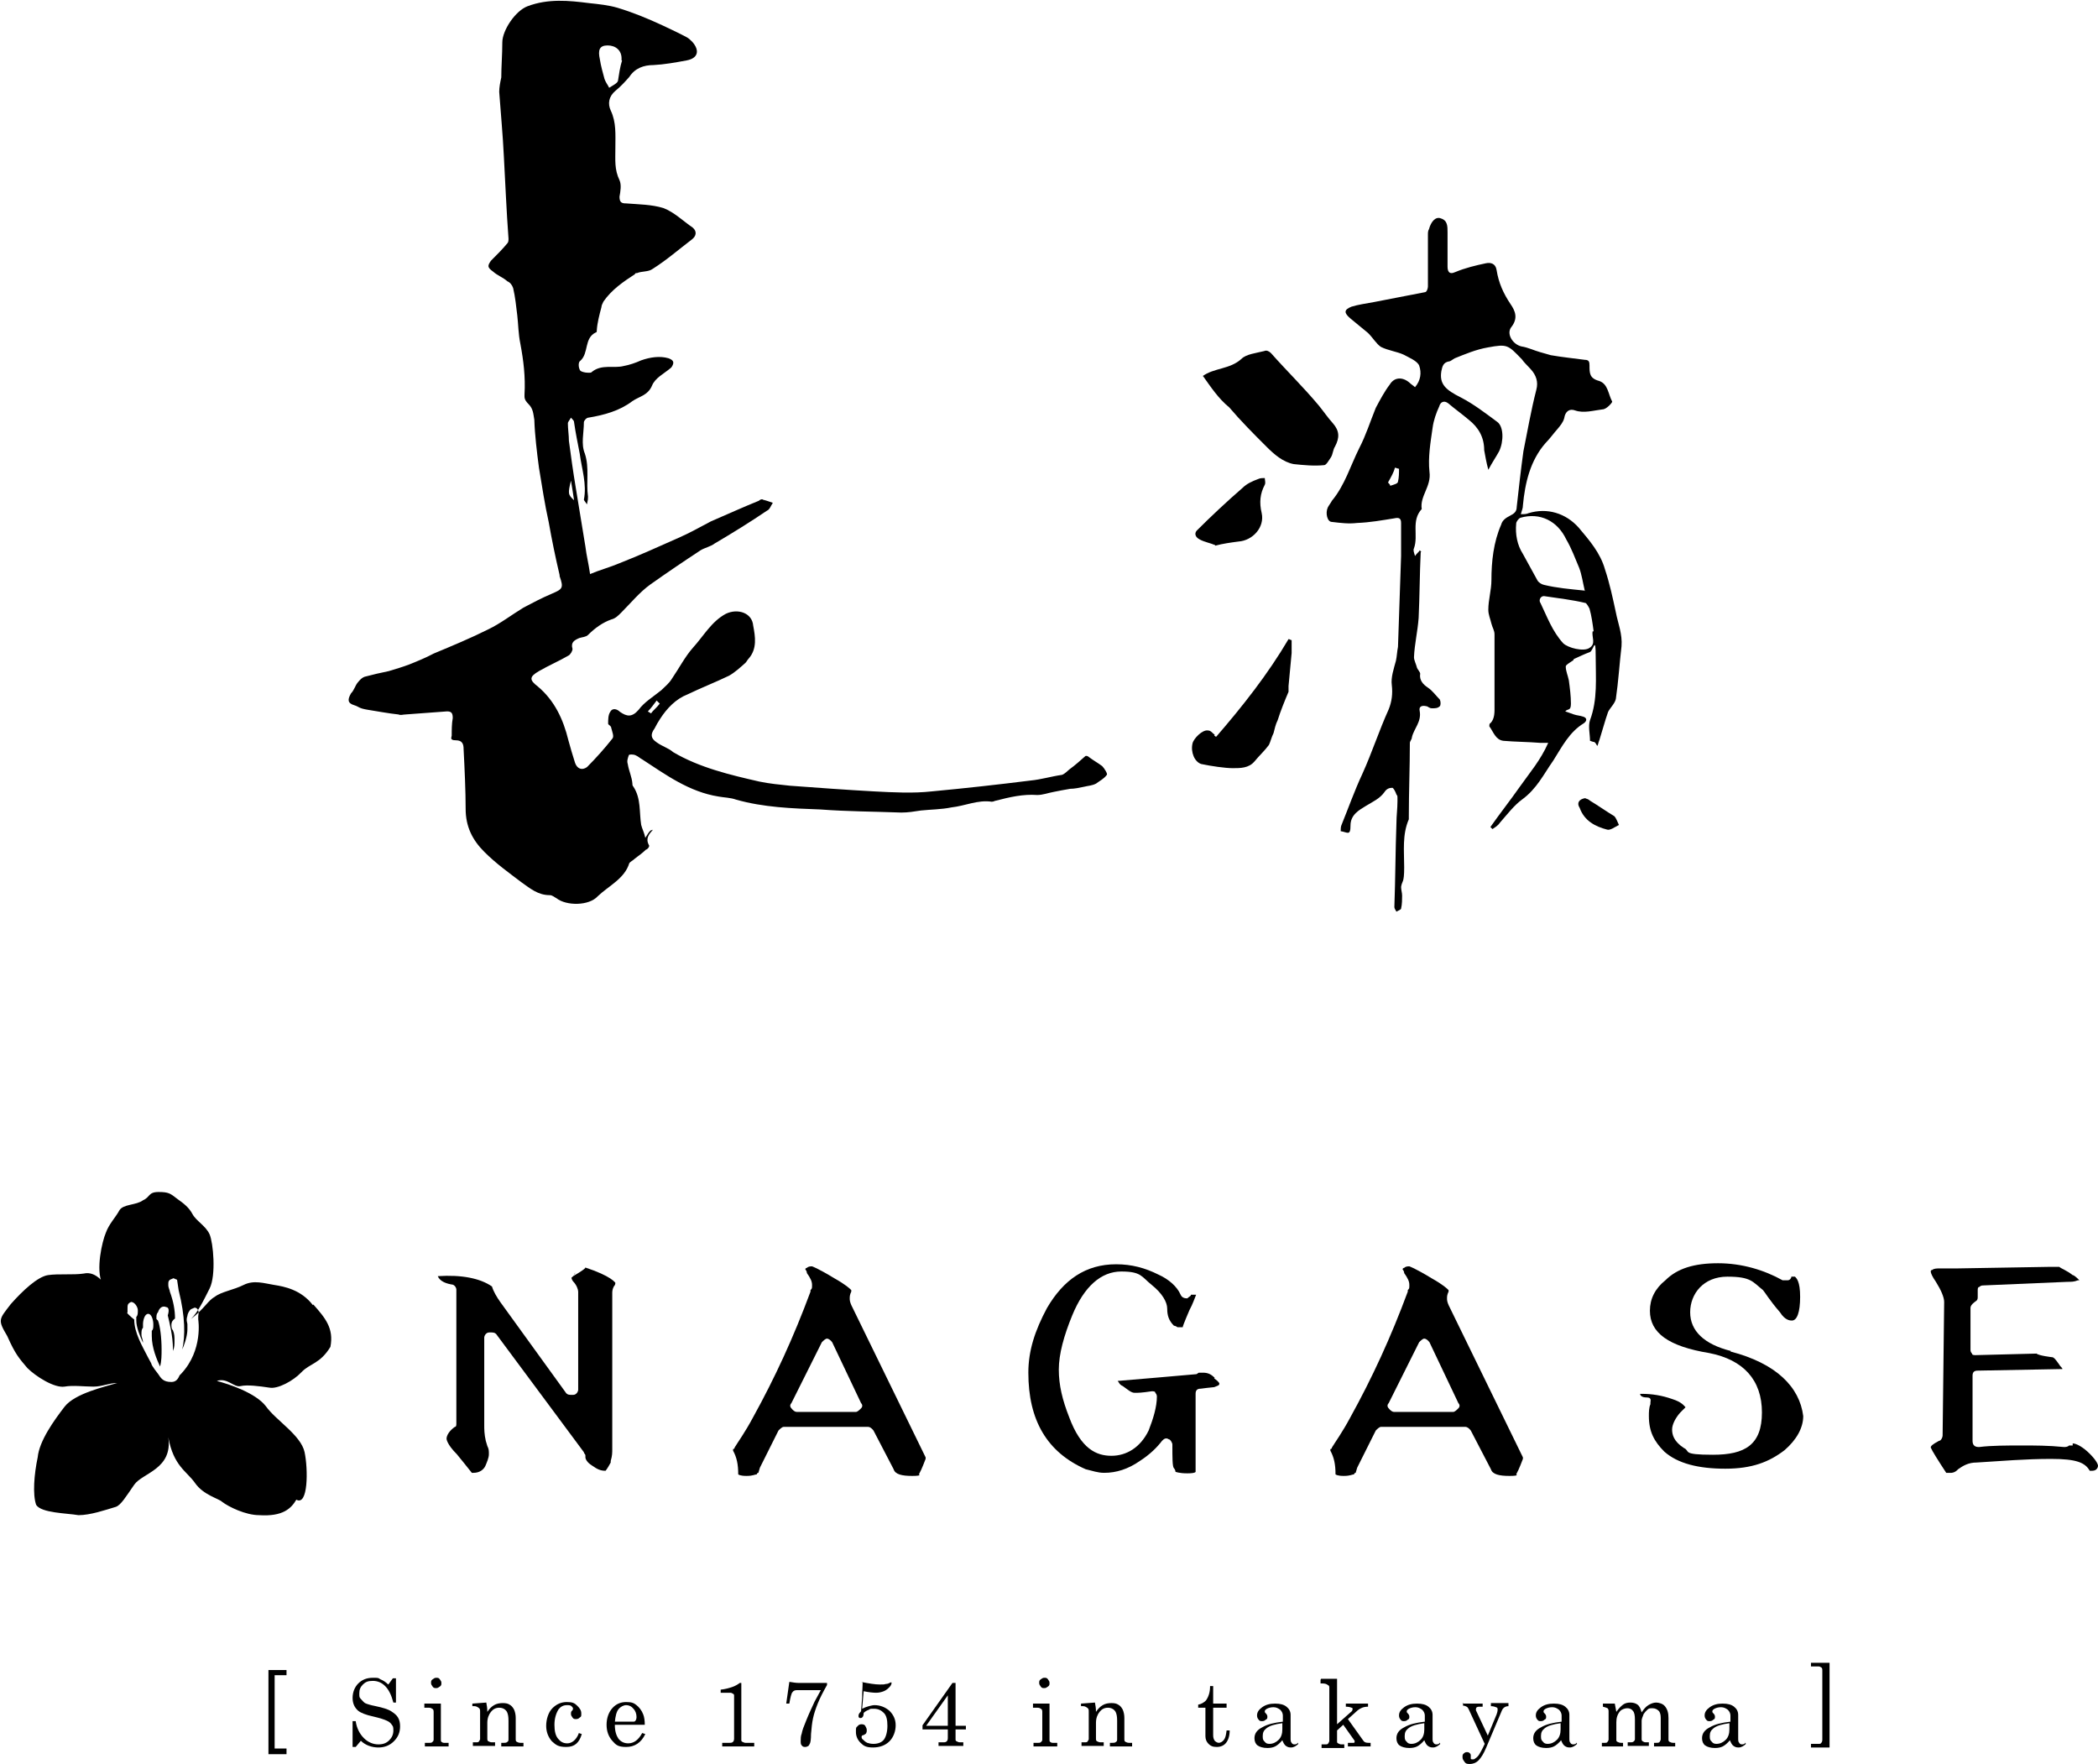 <?xml version="1.0" encoding="UTF-8"?>
<svg id="_レイヤー_1" data-name="レイヤー_1" xmlns="http://www.w3.org/2000/svg" version="1.1" viewBox="0 0 406.4 341.7">
  <!-- Generator: Adobe Illustrator 29.0.1, SVG Export Plug-In . SVG Version: 2.1.0 Build 192)  -->
  <g>
    <g>
      <path d="M126.5,160.7c-.8.9-1.5,1.7-.8,3,.2.2-.2.8-.6.9-.6.6-1.3,1.1-2.1,1.7-.4.4-.9.6-1.1.9-.9,3-4,4.4-6.1,6.4-1.7,1.9-6.1,1.9-8,.4-.4-.2-.8-.6-1.3-.6-2.3,0-3.8-1.3-5.5-2.5-2.5-1.9-4.9-3.6-7.2-5.9-2.3-2.3-3.6-4.9-3.6-8.3s-.2-7.8-.4-11.6c0-.9-.2-1.7-1.5-1.7s-.8-.6-.8-.9c0-1.1,0-2.3.2-3.4,0-.9-.2-1.3-1.1-1.3-2.7.2-5.5.4-8.1.6-.4,0-.9.2-1.3,0-1.9-.2-4-.6-5.9-.9s-1.7-.6-2.7-.9c-1.3-.4-1.3-1.1-.6-2.3.6-.6.8-1.5,1.3-2.1s.8-.9,1.3-1.1c1.5-.4,3.2-.8,4.7-1.1,1.3-.4,2.7-.8,4-1.3,1.5-.6,3.2-1.3,4.7-2.1,3.6-1.5,7.2-3,10.6-4.7,2.3-1.1,4.5-2.8,6.8-4.2,1.7-.9,3.6-1.9,5.5-2.7,2.1-.9,2.3-1.1,1.5-3.4v-.2c-.8-3.4-1.5-6.8-2.1-10.2-.8-3.6-1.3-7-1.9-10.6-.4-3-.8-6.3-.9-9.3-.2-1.1-.2-2.1-1.1-3s-.8-1.3-.8-1.9c.2-3.4-.2-6.6-.8-9.8-.4-1.9-.4-3.8-.6-5.5s-.4-3.6-.8-5.3c-.2-.6-.6-1.1-1.1-1.3-.9-.8-1.9-1.1-2.8-1.9-1.1-.8-1.1-1.1-.4-2.1,1.1-1.1,2.3-2.3,3.2-3.4.2-.2.2-.6.2-.9-.4-5.3-.6-10.6-.9-15.9-.2-4.2-.6-8.3-.9-12.5,0-.9.2-1.9.4-2.8,0-2.1.2-4.5.2-6.8s2.5-6.1,4.9-7c4-1.5,8-1.1,11.9-.6,1.9.2,3.8.4,5.5.9,3,.9,5.9,2.1,8.7,3.4,1.7.8,3.2,1.5,4.7,2.3.4.2.8.6,1.1.9,1.5,1.7,1.1,3.2-1.1,3.6-2.1.4-4.4.8-6.4.9-1.9,0-3.6.6-4.7,2.3-.8.9-1.7,1.9-2.7,2.7-1.3,1.1-1.5,2.5-.9,3.8,1.1,2.3.9,4.7.9,7.2s-.2,4.2.8,6.3c.4.9.2,2.1,0,3.2,0,1.1.4,1.3,1.3,1.3,2.5.2,4.9.2,7.2.9,2.1.8,3.8,2.5,5.7,3.8.9.8.6,1.7-.2,2.3-2.5,1.9-4.9,4-7.6,5.7-.8.6-2.1.4-3,.8-.2,0-.4,0-.4.2-2.3,1.5-4.5,3-6.1,5.3-.2.4-.4.8-.4,1.1-.4,1.5-.8,3-.9,4.5,0,.2,0,.4-.2.4-2.3,1.1-1.3,4-3,5.5-.4.2-.4,1.3,0,1.9.2.2.9.4,1.5.4s.6,0,.8-.2c1.9-1.5,4.2-.6,6.1-1.1,1.1-.2,2.3-.6,3.4-1.1,1.7-.6,3.6-.9,5.3-.4,1.1.4,1.1.9.6,1.7l-.2.2c-1.3,1.1-3,1.9-3.6,3.4-.8,1.9-2.5,2.1-3.8,3-2.5,1.9-5.5,2.7-8.5,3.2-.4,0-.9.6-.9.9,0,2.1-.6,4.2.2,6.1.9,2.8.2,5.5.6,8.3,0,.4,0,.6-.2,1.5-.4-.6-.6-.8-.6-.9.6-3-.4-5.9-.8-8.9-.4-2.1-.8-4-1.1-6.1,0-.4-.4-.6-.6-.9-.2.4-.6.8-.6,1.1,0,1.1.2,2.3.2,3.4.4,3,.8,5.9,1.3,8.9.6,3.8,1.3,7.8,1.9,11.6.2,1.7.6,3.2.9,5.3,1.9-.8,3.8-1.3,5.7-2.1,3.8-1.5,7.6-3.2,11.4-4.9,2.1-.9,4.2-2.1,6.3-3.2,3-1.3,6.1-2.7,9.3-4,.2-.2.6-.4.8-.2.8.2,1.3.4,1.9.6-.4.6-.6,1.3-1.1,1.5-3.4,2.3-6.8,4.4-10.2,6.4-.8.6-1.9.8-2.7,1.3-3.2,2.1-6.6,4.4-9.7,6.6-2.1,1.5-3.8,3.6-5.7,5.5-.6.6-1.1,1.1-1.9,1.3-1.7.6-3.2,1.7-4.5,3-.4.4-1.1.4-1.7.6-.9.4-1.7.8-1.3,2.1,0,.4-.4,1.1-.8,1.3-1.9,1.1-3.8,1.9-5.7,3s-1.9,1.7-.2,3c3.2,2.7,4.9,6.3,5.9,10.4.4,1.5.8,2.8,1.3,4.4.4,1.1,1.3,1.5,2.3.8,1.7-1.7,3.4-3.6,4.9-5.5.4-.4,0-1.3-.2-2.1,0-.4-.6-.6-.6-.8,0-.8,0-1.7.4-2.3.4-.8,1.3-.6,1.9,0,1.3.9,2.3,1.1,3.6-.4,1.1-1.5,2.8-2.5,4.4-3.8.8-.8,1.5-1.3,2.1-2.3,1.3-1.9,2.5-4.2,4-5.9,2.1-2.3,3.6-5.1,6.4-6.6,2.3-1.1,5.1-.2,5.3,2.3.4,2.1.8,4.5-.9,6.4-.2.2-.4.6-.6.8-.9.8-2.1,1.9-3.2,2.5-2.7,1.3-5.3,2.3-8,3.6-2.3.9-4,2.7-5.3,4.7-.4.6-.8,1.3-1.1,1.9-.8,1.1-.8,1.9.4,2.7,1.1.8,2.3,1.1,3.2,1.9,5.1,3,11,4.4,16.7,5.7,1.9.4,4,.6,5.9.8,5.5.4,10.8.8,16.3,1.1,3.8.2,7.6.4,11.2,0,6.4-.6,12.7-1.3,19.1-2.1,2.1-.2,4-.8,6.1-1.1.6-.2,1.1-.8,1.5-1.1,1.1-.8,2.1-1.7,3-2.5.2-.2.6,0,.8.2.8.6,1.7,1.1,2.5,1.7.4.4,1.1,1.5.9,1.7-.6.8-1.3,1.1-2.1,1.7-.8.4-1.5.4-2.3.6-.9.2-1.9.4-2.7.4-1.1.2-2.3.4-3.2.6-1.1.2-2.1.6-3.2.6-2.7-.2-5.3.4-8,1.1-.2,0-.4.2-.8.2-2.7-.4-5.1.8-7.8,1.1-1.9.4-4,.4-5.9.6-1.3.2-2.5.4-3.8.4-5.3-.2-10.4-.2-15.7-.6-5.5-.2-11-.4-16.3-1.9-1.1-.4-2.3-.4-3.4-.6-5.7-.9-10.2-4.2-14.8-7.2-.4-.2-.8-.6-1.3-.8-.4-.2-1.3-.2-1.3,0-.2.6-.4,1.1-.2,1.7.2,1.3.8,2.5.9,3.8,0,.2,0,.4.2.6,1.5,2.3,1.1,4.9,1.5,7.4.2.8.6,1.5.8,2.5.9-1.5,1.1-1.5,1.3-1.5ZM120.6,11.7h-.2v-.4c0-1.5-1.1-2.5-2.7-2.5s-1.9.9-1.5,2.7c.2,1.3.6,2.7.9,3.8.2.6.6,1.1.9,1.7.6-.4,1.5-.8,1.7-1.3.2-1.3.4-2.7.8-4ZM110.6,93.1c-.6,2.5-.6,2.7.6,3.8-.2-1.3-.4-2.7-.6-3.8ZM127.8,136.3c-.2-.2-.4-.4-.6-.6-.6.8-1.1,1.5-1.7,2.1.2.2.4.2.6.4.4-.6,1.1-1.1,1.7-1.9Z"/>
      <path d="M308,143.5c0-1.3-.4-2.8,0-4,1.5-4,1.1-8.1,1.1-12.3s-.4-1.3-1.1-.9c-1.1.4-2.1.9-3,1.3-.2,0-.2.4-.4.4-.6.4-1.3.8-1.3,1.1,0,.9.4,1.7.6,2.7.2,1.5.4,3,.4,4.5s-.6.9-1.1,1.5c.6.2,1.1.4,1.7.6.6.2,1.1.2,1.7.4.8.2.9.8.2,1.3-2.8,1.7-4.2,4.5-5.9,7.2-1.9,2.7-3.2,5.5-6.1,7.6-1.5,1.1-2.8,2.8-4.2,4.4-.4.6-.9.9-1.5,1.3q-.2-.2-.4-.4c1.9-2.7,3.8-5.1,5.7-7.8s4-5.1,5.5-8.5h-1.5c-2.5-.2-4.9-.2-7.2-.4-1.5-.2-1.9-1.7-2.7-2.8,0-.2,0-.6.2-.6.9-.9.8-2.3.8-3.4v-13.8c0-.8-.4-1.3-.6-2.1-.2-.9-.6-1.7-.6-2.7,0-1.9.6-3.8.6-5.7,0-3.6.4-7.4,1.9-10.8.2-.8.9-1.3,1.7-1.7s1.3-.8,1.3-1.7c.4-3.6.8-7.2,1.3-10.8.8-4,1.5-8,2.5-11.9.4-1.5,0-2.8-1.1-4s-1.1-1.1-1.7-1.9c-2.7-2.8-2.8-3-6.6-2.3-2.3.4-4.4,1.3-6.4,2.1-.4.2-.8.6-1.1.6-1.1.2-1.3.9-1.5,1.9-.4,2.5.8,3.6,3.8,5.1,2.5,1.3,4.7,3,7,4.7,1.3.9,1.3,3.8.4,5.7-.6,1.1-1.3,2.1-2.1,3.6-.4-1.5-.6-2.7-.8-3.8,0-2.5-1.1-4.4-3-5.9-1.3-1.1-2.7-2.1-4-3.2-.8-.6-1.5-.2-1.7.6-.6,1.3-1.1,2.7-1.3,4.2-.4,2.8-.9,5.7-.6,8.5.4,2.8-1.9,4.7-1.5,7.2-2.1,2.3-.6,5.1-1.5,7.6-.2.4,0,.8.2,1.5.4-.6.8-.8.9-1.1.2.2.4.2.2.4-.2,4.2-.2,8.5-.4,12.7-.2,2.7-.8,5.1-.9,7.6,0,.6.4,1.3.6,2.1.2.4.6.8.6,1.1-.2,1.3.6,2.1,1.5,2.7s1.5,1.5,2.3,2.3c.2.4.2,1.1,0,1.3-.4.4-.9.4-1.5.4s-.8-.4-1.1-.4c-.8-.2-1.5,0-1.3.9.4,2.1-1.1,3.4-1.5,5.1,0,.4-.4.8-.4,1.1,0,4.7-.2,9.5-.2,14.2v.6c-1.3,3-.9,6.1-.9,9.3s-.4,2.5-.6,3.8c0,.6.2,1.1.2,1.7s0,1.7-.2,2.5c0,.2-.6.4-.9.6-.2-.4-.4-.6-.4-.9.2-5.5.2-10.8.4-16.3,0-1.3.2-2.8.2-4.2s0-.9-.2-1.3c-.2-.6-.6-1.3-.8-1.3-.6,0-1.1.2-1.5.8-.9,1.3-2.3,1.9-3.6,2.7-1.3.8-3,1.7-3,3.8s-.6,1.3-1.9,1.1c0-.4,0-.9.2-1.3,1.3-3.2,2.5-6.6,4-9.8,1.9-4.2,3.2-8.3,5.1-12.5.6-1.5.8-3,.6-4.7-.2-1.5.4-3.2.8-4.7.2-.9.2-1.7.4-2.7.2-5.9.4-11.7.6-17.6v-6.4c0-.9-.4-1.1-1.3-.9-2.5.4-4.7.8-7.2.9-1.7.2-3.2,0-4.9-.2-.9,0-1.3-1.7-.8-2.8.2-.4.6-.9.8-1.3,2.5-3,3.6-6.8,5.3-10.2,1.3-2.5,2.1-5.1,3.2-7.8.8-1.5,1.7-3.2,2.7-4.5.9-1.5,2.5-1.5,3.8-.4.4.4.8.6,1.1.9,1.1-1.3,1.3-2.8.8-4.2-.4-.9-1.9-1.5-3-2.1-1.3-.6-3-.8-4.4-1.5-.9-.6-1.5-1.7-2.5-2.7-1.1-.9-2.3-1.9-3.4-2.8-1.3-1.1-1.3-1.7.2-2.3,1.3-.4,2.8-.6,4.4-.9,3.2-.6,6.6-1.3,9.8-1.9.4,0,.6-.8.6-1.1v-10c0-.4,0-.8.2-1.1.4-1.5,1.3-2.5,2.3-2.1,1.3.4,1.3,1.5,1.3,2.7v6.6c0,.8.2,1.7,1.5,1.1,1.9-.8,4-1.3,5.9-1.7.9-.2,1.9,0,2.1,1.3.4,2.5,1.3,4.5,2.7,6.6.9,1.3,1.5,2.7.2,4.4-1.1,1.3.2,3.4,1.9,3.8,1.3.2,2.5.8,3.6,1.1.8.2,1.3.4,2.1.6,2.3.4,4.4.6,6.6.9.8,0,.9.4.9,1.1,0,1.5,0,2.5,1.9,3,1.7.6,1.7,2.5,2.5,4,0,.2-1.1,1.5-1.9,1.5-1.7.2-3.6.8-5.3.2-1.1-.4-1.9.2-2.1,1.5-.2.8-.8,1.5-1.3,2.1-.8.9-1.5,1.9-2.3,2.7-3,3.4-4,7.8-4.4,12.1,0,.6-.2.9-.4,1.7.6,0,1.1,0,1.5-.2,3.6-1.1,7.2,0,9.7,2.8,2.1,2.5,4.2,4.9,5.1,8.1.9,2.7,1.5,5.5,2.1,8.3.4,2.1,1.3,4.2,1.1,6.6-.4,3.4-.6,6.8-1.1,10.2-.2.9-1.1,1.7-1.5,2.5-.6,1.7-1.1,3.6-1.7,5.5-.2.4-.2.8-.4,1.1-.4-.8-.6-.8-.8-.8ZM307,114.5c-.4-1.7-.6-3.2-1.1-4.5-.8-1.9-1.5-3.8-2.5-5.5-1.7-3.6-5.1-5.3-8.9-4.2-.4.2-.8.8-.8,1.1-.2,2.1.2,4.2,1.3,5.9.9,1.7,1.9,3.4,2.8,5.1.2.4.8.8,1.3.9,2.5.6,4.9.8,7.8,1.1ZM308.5,122.3h.2c-.2-1.5-.4-3-.8-4.4-.2-.4-.6-1.1-.8-1.1-2.5-.6-5.1-.9-7.8-1.3-.9-.2-1.3.8-.9,1.3,1.3,2.7,2.3,5.5,4.4,7.8.9.9,4,1.7,5.1.9,1.3-.8.4-2.1.6-3.2h0ZM268.9,93.5c.2.2.4.4.4.6.6-.2,1.5-.4,1.5-.8.2-.8.2-1.7.2-2.5-.2,0-.6-.2-.8-.2-.2.9-.8,1.9-1.3,2.8Z"/>
      <path d="M232.9,72.9c2.3-1.7,5.3-1.3,7.6-3.4.9-.9,2.8-1.1,4.4-1.5.4-.2.9,0,1.3.4,3,3.4,6.3,6.6,9.3,10.2.9,1.1,1.7,2.3,2.7,3.4,1.3,1.5,1.3,2.8.4,4.5-.4.6-.4,1.5-.8,2.1-.4.6-.9,1.5-1.3,1.5-1.9.2-4,0-5.9-.2-2.1-.4-3.8-1.9-5.3-3.4-2.5-2.5-4.9-4.9-7.2-7.6-2.1-1.7-3.6-4-5.1-6.1Z"/>
      <path d="M235.6,142.7c5.1-5.9,10-12.1,14-18.9.2,0,.4.2.6.2v2.5c-.2,2.1-.4,4.2-.6,6.4v1.1c-.8,1.9-1.5,3.6-2.1,5.5-.4.8-.6,1.7-.8,2.5-.4.8-.6,1.7-.9,2.3-.8,1.1-1.9,2.1-2.8,3.2-1.1,1.3-2.7,1.3-4.2,1.3s-4.2-.4-6.1-.8c-1.3-.4-2.1-2.3-1.7-4,.2-.9,1.9-2.7,3-2.5.6,0,.9.6,1.3.8-.2.2,0,.2.2.4Z"/>
      <path d="M235.4,105.6c-.9-.4-2.1-.6-3-1.1-.8-.4-1.1-1.1-.6-1.7,2.8-2.8,5.9-5.7,8.9-8.3.8-.8,1.9-1.3,3-1.7.4-.2.9-.2,1.3-.2,0,.4.2.9,0,1.3-.9,1.7-1.1,3.4-.6,5.5.6,2.7-1.7,5.3-4.5,5.5-1.5.2-3,.4-4.5.8Z"/>
      <path d="M307.2,154.7c.2,0,.6.2.8.4,1.5.9,3.2,2.1,4.7,3,.4.4.6,1.1.9,1.7-.8.4-1.7,1.1-2.3.9-2.3-.6-4.4-1.7-5.3-4.2-.6-.9-.2-1.7,1.1-1.9Z"/>
    </g>
    <g>
      <g>
        <path d="M113.4,245.6c-.7.7-2,1.3-2.3,1.6l.3-.7c0,.3-.3.7-.7,1,0,0,0,.3.3.7.7.7,1,1.6,1,2v19c0,.3-.3,1-1,1s-1,0-1.3-.3l-12.8-17.7c-.7-1-1.3-2-1.6-3-2.3-1.6-5.9-2.3-10.5-2,.3.7,1,1.3,2.6,1.6.7,0,1,.7,1,1v25.9c0,.3,0,.7-.3.7-1,.7-1.6,1.6-1.6,2.3,0,0,0,1,2,3l1.3,1.6,1.6,2h.3c1.3,0,2-.7,2.3-1.3.3-.7.7-1.6.7-2.3s0-1-.3-1.6l-.3-1c-.3-1.3-.3-2.3-.3-3v-17c0-.3.3-1,1-1s1,0,1.3.3l17,22.9c0,.3.3.3.3.7v.3h0c0,.3.3,1,1.3,1.6,1,.7,1.6,1,2.6,1,0,0,.3-.3,1-1.6v-.3c.3-1,.3-1.6.3-2.3v-30.2c0-.3,0-.7.3-1.3h0q.3-.3.3-.7s-.7-1.3-5.9-3Z"/>
        <path d="M111.8,282.6s0,.3,0,0c0,.3,0,0,0,0Z"/>
        <path d="M93.4,285.9s0-.3,0,0c0-.3,0,0,0,0Z"/>
        <path d="M178.3,282.6s0-.3,0,0c0-.3,0,0,0,0Z"/>
        <path d="M164.9,252.8h0c-.3-.7-.3-1-.3-1.3s0-.7.3-1.3v-.3c-.3-.3-1-1-3.3-2.3-3.3-2-4.3-2.3-4.3-2.3-.3,0-.7,0-1,.3h0s-.3,0-.3.3c0,0,.3.3.3.7.7,1,1,1.6,1,2.3s0,.7-.3,1v.3h0c-3.3,8.9-6.9,16.7-11.1,24.3-1.6,3-3,4.9-3.6,5.9,0,.3-.3.3-.3.3v.3c.7,1.3,1,2.6,1,4.6,0,0,.3.3,1.6.3s1.6-.3,2-.3c0-.3.3-.3.3-.3l.3-1h0l3.6-7.2c.3-.3.7-.7,1-.7h16.4c.3,0,.7.3,1,.7l3.9,7.5h0c.3,1,1.6,1.3,3.6,1.3s1.3-.3,1.3-.3c.7-1.3,1-2.3,1.3-3v-.3l-14.4-29.5ZM166.8,272.8c-.3.3-.7.7-1,.7h-11.5c-.3,0-.7-.3-1-.7-.3-.3-.3-.7,0-1l5.9-11.8c.3-.3.7-.7,1-.7s.7.3,1,.7l5.6,11.8c.3.3.3.7,0,1Z"/>
        <path d="M140.9,280.4h0Z"/>
        <path d="M235.3,266.9c-.7-.7-1.3-1-2.3-1h-.7c-.3,0-.3.3-.7.3,0,0-14.8,1.3-15.1,1.3.3.3.3.7,1,1h0c1,.7,1.6,1.3,2.3,1.3s1.3,0,3.3-.3h0c.3,0,.7,0,.7.3.3.3.3.7.3.7,0,2-.7,4.3-1.6,6.6-1.6,3.3-4.3,4.9-7.2,4.9s-5.9-1.3-8.2-7.5c-1.3-3.3-2-6.2-2-9.2s1-6.6,2.6-10.5c2.3-5.6,5.6-8.5,9.5-8.5s3.9,1,5.9,2.6c2,1.6,3,3.3,3,4.6s.3,2.3,1.3,3.3h0s.3,0,.7.3h1c0-.3,1.3-3.3,1.3-3.3.7-1.3,1-2.3,1.3-3h-1c0,.3-.3.3-.7.7-.3,0-1,0-1.3-.7-.7-1.6-2.3-3-4.3-3.9-2.6-1.3-5.2-2-8.2-2-5.9,0-10.2,3-13.4,8.5-2.3,4.3-3.6,8.2-3.6,12.5,0,9.2,3.6,15.4,11.1,18.7,1.3.3,2.3.7,3.6.7,2.3,0,4.6-.7,6.9-2.3,2-1.3,3.3-2.6,4.3-3.9.3-.3.7-.7,1.3-.3.3,0,.7.7.7,1,0,2.6,0,4.3.3,4.6h0s.3.3.3.7c0,0,.7.3,2.3.3s1.6-.3,1.6-.3v-15.1c0-.7.3-1,1-1,0,0,2.3-.3,2.6-.3.7-.3,1-.3,1-.7,0,0,0-.3-1-1Z"/>
        <path d="M295.3,282.6s0-.3,0,0c0-.3,0,0,0,0Z"/>
        <path d="M280.6,252.8h0c-.3-.7-.3-1-.3-1.3s0-.7.3-1.3v-.3c-.3-.3-1-1-3.3-2.3-3.3-2-4.3-2.3-4.3-2.3-.3,0-.7,0-1,.3h0s-.3,0-.3.3c0,0,.3.3.3.7.7,1,1,1.6,1,2.3s0,.7-.3,1v.3h0c-3.3,8.9-6.9,16.7-11.1,24.3-1.6,3-3,4.9-3.6,5.9,0,.3-.3.3-.3.3v.3c.7,1.3,1,2.6,1,4.6,0,0,.3.3,1.6.3s1.6-.3,2-.3c0-.3.3-.3.3-.3l.3-1h0l3.6-7.2c.3-.3.7-.7,1-.7h16.4c.3,0,.7.3,1,.7l3.9,7.5h0c.3,1,1.6,1.3,3.6,1.3s1.3-.3,1.3-.3c.7-1.3,1-2.3,1.3-3v-.3l-14.4-29.5ZM282.5,272.8c-.3.3-.7.7-1,.7h-11.5c-.3,0-.7-.3-1-.7-.3-.3-.3-.7,0-1l5.9-11.8c.3-.3.7-.7,1-.7s.7.3,1,.7l5.6,11.8c.3.3.3.7,0,1Z"/>
        <path d="M265.5,280.4h0Z"/>
        <path d="M335.3,261.7c-5.2-1.3-7.9-3.9-7.9-7.5s2.6-6.9,7.2-6.9,4.9,1,6.9,2.6h0c.3.3,1.3,2,3.3,4.3h0c1,1.6,2,1.6,2.3,1.6,1,0,1.6-1.6,1.6-4.6s-.7-3.6-1-3.9h-.7c0,.3-.3.7-.7.7h-1c-3.6-2-7.9-3.3-12.5-3.3s-7.9,1-10.2,3.3c-2,1.6-3,3.6-3,5.9,0,4.3,3.6,6.9,11.5,8.2,6.6,1.3,10.2,5.2,10.2,11.5s-3.3,8.2-9.5,8.2-4.3-.7-5.6-1.3h0c-2-1.3-2.3-2.6-2.3-3.6s.7-2.3,1.6-3.3h0l1-1c-.3-.3-.7-1-2.6-1.6-2-.7-3.9-1-5.9-1h-.3c0,.3.3.7,1.3.7s.7.7.7,1v.3c-.3.7-.3,1.6-.3,2.3,0,3,1,4.9,3,6.9,2.6,2.3,6.6,3.3,11.8,3.3s8.5-1.3,11.5-3.6h0c2.3-2,3.6-4.3,3.6-6.6-.7-5.6-5.2-10.2-14.1-12.5Z"/>
        <path d="M401.5,280h-.7c-.3.3-.7.3-1,.3-3-.3-5.6-.3-8.2-.3s-5.9,0-8.2.3c-.3,0-.7,0-1-.3s-.3-.7-.3-1v-12.5c0-.7.3-1,1-1l16.1-.3h.3c0-.3-.3-.3-.7-1-.7-1-1-1.3-1.3-1.3,0,0-2.6-.3-3-.7-.3,0-11.8.3-11.8.3-.3,0-.7,0-.7-.3q-.3-.3-.3-.7v-8.2c0-.3.3-.7.7-1,.3-.3.7-.3.7-1v-1.3h0c0-.3,0-.7.3-.7q.3-.3.7-.3l16.4-.7c.7,0,1.3,0,2-.3h.3c-.3-.3-1-1-1.3-1-1.3-1-2.3-1.3-2.6-1.6h-2l-17.7.3h-3.3c-.7,0-1.3,0-1.6.3h0q-.3,0-.3.3c0,.3.3,1,1,2,1,1.6,1.6,3,1.6,3.9l-.3,25.9c0,.3-.3,1-.7,1-1.3.7-1.6,1-1.6,1.3.3.7,1.3,2.3,3,4.9h1s.7,0,1.3-.7h0c1-.7,2-1.3,3.6-1.3,4.9-.3,9.5-.7,14.4-.7s6.6.7,7.5,2.3h.3c.3,0,.7,0,1-.3h0q.3-.3.3-.7s0-.7-1.6-2.3c-1.3-1.3-2.6-2-3.3-2Z"/>
      </g>
      <path d="M60.6,252.8c-2.3-3-5.6-3.6-7.5-3.9s-3.9-1-5.9,0-4.3,1.3-5.6,2.3c-1.3.7-2,2.3-4.6,4.3,1.3-1.3,2.3-3.3,3.6-5.9,1.3-2.6.7-8.9,0-10.5-.7-1.6-2.6-2.6-3.3-3.9-.7-1.3-1.6-2-3-3-1.3-1-1.6-1.3-3.6-1.3s-1.6,1-3,1.6c-1.3,1-3.9.7-4.6,2-.7,1.3-2,2.6-2.6,4.3-.7,1.6-2,7.2-.7,9.8,1,2.6,3.3,6.6,4.6,7.5v-.3c0-.7,0-1,.3-1.6h0v-.7c0-.7,0-1,.7-1.3.7,0,1.3,1,1.3,1.6s0,1-.3,1.3h0v.7c0,1.3.7,3,1.3,4.3,0-.7-.3-1-.3-1.6s0-1,.3-1.3v-.7h0c0-.7.3-2,1-2s1,1.3,1,2,0,1-.3,1.3v1c0,2.3,1,4.6,1.6,5.9.3-1,.3-2.3.3-3.3,0-2.3-.3-4.6-.7-5.6h0l-.3-.3v-.3c0-.3,0-.7.3-1,.3-1,1-1.3,1.6-1,.3,0,.7.3.3,1.6.3,1.3,1,3.9,1,6.6v.3c.3-.7.3-1.3.3-2s0-1.3-.3-2q-.3-.3-.3-1h0c0-.7.3-1,.7-1.3,0-1.6-.3-3.3-1-5.2,0-.3-.3-.7-.3-1.3s0-.7.3-1l.7-.3.7.3h0l.3,2c1.3,5.2,1.3,8.9.7,11.5.7-1.6,1-3,1-3.9v-1c0-.3-.3-.7,0-1.6,0-.3.3-1,.7-1.3l.7-.3c.3,0,1,.3.7,1.6v.7h0s1,5.9-3.3,10.5l-.3.3c-.3.7-.7,1.3-1.6,1.3-1.6,0-2-.7-2.6-1.6,0,0-1.3-1.6-1.3-2l-.7-1.3c-1-2-2.6-4.6-2.6-7.2-2.6-2-3.3-4.3-4.6-5.6-1-1-2.6-3.9-5.2-3.3-2,.3-4.9,0-6.9.3s-4.9,3-7.2,5.6c-2.3,3-2.6,3-.7,6.2,1.6,3.6,2.3,4.3,3.9,6.2,1.6,1.6,5.2,3.9,7.2,3.6,1.6-.3,3.9,0,5.6,0s3-.7,4.6-.7c-2.3.7-8.2,2-10.2,4.6-2,2.6-4.9,6.6-5.2,9.8-.7,3.3-1,7.2-.3,9.2,1,1.6,5.9,1.6,8.2,2,2.3,0,5.2-1,7.2-1.6,1-.3,2-2,3.6-4.3,1.6-2.3,7.5-3,6.6-9.2,1,5.6,3.6,6.6,5.2,8.9,1.6,2.3,4.6,3,5.2,3.6,1.3,1,4.6,2.6,7.2,2.6,4.6.3,6.2-1.3,7.2-3,2.3,1.3,2.3-5.9,1.6-9.2-.7-3.3-5.6-6.2-7.5-8.9-2-2.6-7.2-4.3-9.5-4.9,2-.7,3.3,1.3,4.6,1,1.3-.3,3.6,0,5.6.3,1.6.3,4.6-1.3,6.2-3s3.6-1.6,5.6-4.9c.7-3.6-1-5.6-3.3-8.2Z"/>
    </g>
  </g>
  <g>
    <path d="M55.5,339.8h-3.5v-16.3h3.5v1h-2.3v14.2h2.3v1Z"/>
    <path d="M75.3,326.2l.8-1.1h.6v4.7c0,0-.5,0-.5,0-.4-1.5-.9-2.5-1.6-3.2s-1.5-1-2.4-1-1.4.2-1.9.7c-.5.5-.7,1-.7,1.7s0,.8.3,1.1.5.6.8.8c.4.2,1.1.4,2.1.6,1.4.3,2.4.6,3,1s1,.7,1.3,1.2c.3.5.4,1.1.4,1.7,0,1.2-.4,2.1-1.2,2.9-.8.8-1.8,1.2-3,1.2s-2.5-.4-3.4-1.3l-1,1.2h-.6v-5h.6c.2,1.4.8,2.5,1.6,3.3.8.8,1.8,1.2,2.8,1.2s1.6-.3,2.1-.8c.5-.5.8-1.1.8-1.9s-.1-.8-.3-1.1-.5-.6-1-.8c-.4-.2-1.3-.5-2.6-.8-1.4-.3-2.4-.7-2.9-1.1-.7-.6-1.1-1.4-1.1-2.5s.4-2.1,1.1-2.8c.7-.7,1.6-1.1,2.8-1.1s1,0,1.5.3c.5.2,1,.5,1.5,1Z"/>
    <path d="M82.2,330h3.2c0,0,0,7,0,7,0,.2,0,.3.1.4.1.1.3.2.5.2h.9v.7h-4.6v-.7h.9c.3,0,.4,0,.6-.2s.2-.3.2-.5v-5.2c0-.3,0-.6-.3-.7-.2-.2-.5-.2-.8-.2h-.7v-.7ZM84.5,325c.3,0,.5,0,.7.3s.3.4.3.7,0,.5-.3.7-.4.3-.7.3-.5,0-.7-.3-.3-.4-.3-.7,0-.5.3-.7.4-.3.7-.3Z"/>
    <path d="M91.5,330l2.7-.2c.1.5.2,1.1.2,1.8.4-.6.8-1,1.3-1.3s1.1-.4,1.7-.4,1,.1,1.3.3c.4.2.7.6.9,1,.2.5.3,1,.3,1.6v4c0,.3,0,.5.2.6s.4.2.7.2h.6v.7h-4.3v-.7h.4c.4,0,.6,0,.8-.2.2-.1.2-.3.2-.6v-3.5c0-.8-.1-1.3-.3-1.7-.3-.5-.8-.8-1.5-.8s-1.2.3-1.6.8c-.4.5-.7,1.2-.7,2.1v3c0,.3,0,.5.2.6s.4.2.7.2h.6v.7h-4.3v-.7h.6c.3,0,.5,0,.6-.2s.2-.3.2-.4v-5.3c0-.4,0-.6-.3-.8s-.5-.3-.8-.3h-.4v-.6Z"/>
    <path d="M112.1,335.7l.6.2c-.5,1.7-1.4,2.5-3,2.5s-2-.4-2.8-1.1c-.7-.8-1.1-1.8-1.1-3s.4-2.6,1.2-3.4c.8-.8,1.7-1.2,2.8-1.2s1.5.2,2,.7.8.9.8,1.5,0,.6-.3.8c-.2.2-.4.3-.7.3s-.5,0-.7-.3-.3-.4-.3-.7,0-.5.3-.7c0-.1.1-.2.1-.3,0-.2-.1-.3-.3-.5-.2-.2-.5-.2-.9-.2-.7,0-1.2.3-1.6.8-.5.8-.8,1.8-.8,3s.2,2.1.7,2.7c.5.6,1,.9,1.8.9s1.7-.6,2.2-1.9Z"/>
    <path d="M124.9,334.1h-5.8c0,1.3.3,2.1.7,2.7.5.6,1.1.9,1.9.9,1.1,0,2-.7,2.7-2l.6.2c-.8,1.7-2.1,2.5-3.7,2.5s-2-.4-2.7-1.2-1.1-1.8-1.1-3.1.4-2.4,1.1-3.2c.7-.8,1.6-1.2,2.7-1.2s1.5.2,2,.6,1,1,1.3,1.8c.2.5.3,1.2.3,2ZM119.1,333.5h3.5c.2,0,.4,0,.5-.2.1-.1.2-.4.2-.7,0-.6-.2-1.2-.6-1.6-.4-.5-.9-.7-1.4-.7s-1.1.3-1.5.8c-.4.5-.6,1.4-.7,2.5Z"/>
    <path d="M143.6,326v11c0,.2,0,.3.2.4.2.1.4.2.6.2h1.7v.7h-6.2v-.7h1.4c.3,0,.5,0,.7-.2.1-.1.2-.3.2-.6v-8.3c0-.2,0-.3-.2-.4s-.3-.2-.5-.2h-1.9v-.6c.9-.1,1.6-.3,2.2-.5.6-.2,1.1-.5,1.5-.8h.4Z"/>
    <path d="M153,325.8c.6.1,1.2.2,1.8.2h5.4v.4c-.8,1.4-1.4,2.6-1.8,3.6-.4,1-.7,1.9-.9,2.8s-.3,1.9-.4,3.1c0,1-.1,1.6-.2,1.8s-.2.4-.3.5c-.2.1-.4.2-.6.2s-.5,0-.7-.3c-.2-.2-.2-.5-.2-.9s0-.9.2-1.4c.1-.6.4-1.4.9-2.6.6-1.5,1.2-2.7,1.6-3.6l1.2-2.2h-4.7c-.3,0-.6.1-.8.4-.2.2-.4,1-.6,2.2h-.6l.6-4.2Z"/>
    <path d="M166.8,325.8c1.5.3,2.7.5,3.6.5s.8,0,1.2-.1c.4,0,.7-.2.9-.3,0,0,.2,0,.2,0,0,0,0,0,0,.1,0,.2-.1.5-.4.8s-.6.6-1.1.8-1,.3-1.5.3-1.5-.1-2.4-.3l-.3,3.4c.4-.2.9-.4,1.3-.5.4-.1.8-.2,1.1-.2,1.1,0,2.1.4,2.9,1.1.8.8,1.2,1.7,1.2,2.8s-.4,2.3-1.2,3.1-1.9,1.2-3.2,1.2-1.8-.3-2.4-.9-.9-1.3-.9-2.1,0-.9.3-1.1c.2-.3.5-.4.8-.4s.6.1.7.3.3.5.3.8,0,.4-.1.6c0,.1-.3.3-.5.4-.3,0-.4.2-.4.3,0,.2,0,.4.3.6.2.2.4.4.8.6.3.1.7.2,1.2.2.9,0,1.6-.3,2-.8s.7-1.5.7-2.7-.2-2-.7-2.5-1.1-.8-1.9-.8-.7,0-1,.2c-.3.1-.7.3-1,.6,0,.4-.1.7-.2.8-.1.1-.2.2-.4.2s-.2,0-.3-.1-.1-.2-.1-.3c0-.3.1-.5.4-.8,0,0,.1-.1.1-.2l.2-2.6c0-1,.1-2,.1-3Z"/>
    <path d="M184.5,326h.6v8.3h2v.7h-2v1.9c0,.2,0,.3.2.4.2.1.4.2.6.2h.7v.7h-4.8v-.7h.9c.3,0,.5,0,.7-.2.1-.1.2-.3.2-.6v-1.7h-4.9v-.8l5.8-8.2ZM183.6,328.4l-4.2,5.9h4.2v-5.9Z"/>
    <path d="M200.1,330h3.2c0,0,0,7,0,7,0,.2,0,.3.1.4.1.1.3.2.5.2h.9v.7h-4.6v-.7h.9c.3,0,.4,0,.6-.2s.2-.3.2-.5v-5.2c0-.3,0-.6-.3-.7-.2-.2-.5-.2-.8-.2h-.7v-.7ZM202.3,325c.3,0,.5,0,.7.3s.3.4.3.7,0,.5-.3.7-.4.3-.7.3-.5,0-.7-.3-.3-.4-.3-.7,0-.5.3-.7.4-.3.7-.3Z"/>
    <path d="M209.4,330l2.7-.2c.1.5.2,1.1.2,1.8.4-.6.8-1,1.3-1.3s1.1-.4,1.7-.4,1,.1,1.3.3c.4.2.7.6.9,1,.2.5.3,1,.3,1.6v4c0,.3,0,.5.2.6s.4.2.7.2h.6v.7h-4.3v-.7h.4c.4,0,.6,0,.8-.2.2-.1.2-.3.2-.6v-3.5c0-.8-.1-1.3-.3-1.7-.3-.5-.8-.8-1.5-.8s-1.2.3-1.6.8c-.4.5-.7,1.2-.7,2.1v3c0,.3,0,.5.2.6s.4.2.7.2h.6v.7h-4.3v-.7h.6c.3,0,.5,0,.6-.2s.2-.3.2-.4v-5.3c0-.4,0-.6-.3-.8s-.5-.3-.8-.3h-.4v-.6Z"/>
    <path d="M234.4,326.6h.6v3.4h2.6v.8h-2.6v5.3c0,.5.1.8.3,1.1.2.2.5.4.8.4s.7-.2,1-.6c.3-.4.4-1,.5-1.8h.6c0,1.1-.3,1.9-.7,2.4s-1,.8-1.8.8-1.2-.2-1.6-.6c-.4-.4-.6-.9-.6-1.5v-5.5h-1.4v-.6c.6-.1,1.1-.4,1.5-.8.5-.7.8-1.6.8-2.7Z"/>
    <path d="M251.2,337.3l.3.5c-.4.4-.9.7-1.4.7s-.7-.1-1-.3-.5-.6-.7-1.1c-.5.6-1,1-1.4,1.2-.4.2-.9.3-1.5.3-.8,0-1.5-.2-1.9-.5s-.6-.8-.6-1.4c0-.9.5-1.6,1.5-2.1,1-.6,2.3-.9,4-1.1v-1.2c0-.4-.2-.8-.5-1.1-.4-.3-.8-.5-1.3-.5s-.9.1-1.3.3c-.3.2-.4.3-.4.5s0,.2.2.4c.2.2.3.4.3.6,0,.3,0,.5-.3.6-.2.2-.4.3-.7.3s-.5,0-.7-.3c-.2-.2-.3-.5-.3-.8,0-.6.3-1.1,1-1.6s1.5-.7,2.5-.7,1.7.2,2.2.6c.5.4.8.9.8,1.6v4.5c0,.4,0,.7.2.9.1.2.3.3.5.3s.5,0,.7-.3ZM248.4,333.8c-1.5.2-2.5.5-3.1,1-.5.4-.7.8-.7,1.5s.1.8.4,1.1c.2.3.5.4.9.4.7,0,1.3-.3,1.8-.8.5-.5.7-1.2.7-2v-1.2Z"/>
    <path d="M255.9,325.2h3.1c0-.1,0,8.8,0,8.8l2.6-2.3c.3-.2.4-.4.4-.6s0-.3-.2-.3c-.2-.1-.6-.2-1.1-.2v-.6h4.3v.6c-.9,0-1.5.3-2,.7l-1.9,1.7,3,4.2c.2.3.5.4,1,.4h.4v.7h-4.4v-.7h.4c.3,0,.5,0,.7,0s.2-.1.2-.2,0-.2,0-.2l-2.2-3.1-1.2,1.1v2.1c0,.2,0,.3.2.4.2.1.4.2.6.2h.6v.7h-4.4v-.7h.7c.3,0,.5,0,.6-.2s.2-.3.2-.5v-10.2c0-.3,0-.5-.3-.6-.2-.2-.6-.3-1-.3h-.4v-.7Z"/>
    <path d="M278.7,337.3l.3.5c-.4.4-.9.7-1.4.7s-.7-.1-1-.3-.5-.6-.7-1.1c-.5.6-1,1-1.4,1.2-.4.2-.9.3-1.5.3-.8,0-1.5-.2-1.9-.5s-.6-.8-.6-1.4c0-.9.5-1.6,1.5-2.1,1-.6,2.3-.9,4-1.1v-1.2c0-.4-.2-.8-.5-1.1-.4-.3-.8-.5-1.3-.5s-.9.1-1.3.3c-.3.2-.4.3-.4.5s0,.2.2.4c.2.2.3.4.3.6,0,.3,0,.5-.3.6-.2.2-.4.3-.7.3s-.5,0-.7-.3c-.2-.2-.3-.5-.3-.8,0-.6.3-1.1,1-1.6s1.5-.7,2.5-.7,1.7.2,2.2.6c.5.4.8.9.8,1.6v4.5c0,.4,0,.7.2.9.1.2.3.3.5.3s.5,0,.7-.3ZM275.9,333.8c-1.5.2-2.5.5-3.1,1-.5.4-.7.8-.7,1.5s.1.8.4,1.1c.2.3.5.4.9.4.7,0,1.3-.3,1.8-.8.5-.5.7-1.2.7-2v-1.2Z"/>
    <path d="M283.3,330h3.9v.6h-.4c-.3,0-.6,0-.7.1-.1,0-.2.2-.2.4s0,.2,0,.2l2.3,4.9,1.7-4.1c.1-.3.2-.6.2-.9s0-.4-.3-.5-.5-.2-1-.2v-.6h3.4v.6c-.7,0-1.1.4-1.3.9l-3,7.1c-.5,1.2-1,2-1.5,2.5-.5.5-1.1.7-1.7.7s-.8-.1-1-.4-.4-.5-.4-.9,0-.5.2-.7c.2-.2.4-.3.6-.3s.4,0,.6.2.2.3.2.5,0,.2,0,.3c0,0,0,.2,0,.2,0,.1,0,.2.3.2s.4,0,.6-.2c.2-.1.5-.4.7-.7.2-.3.6-1,1.1-2.1l-3.1-6.7c-.1-.2-.2-.4-.4-.5-.2-.1-.4-.2-.7-.2v-.6Z"/>
    <path d="M305.2,337.3l.3.5c-.4.4-.9.7-1.4.7s-.7-.1-1-.3-.5-.6-.7-1.1c-.5.6-1,1-1.4,1.2-.4.2-.9.3-1.5.3-.8,0-1.5-.2-1.9-.5s-.6-.8-.6-1.4c0-.9.5-1.6,1.5-2.1,1-.6,2.3-.9,4-1.1v-1.2c0-.4-.2-.8-.5-1.1-.4-.3-.8-.5-1.3-.5s-.9.1-1.3.3c-.3.2-.4.3-.4.5s0,.2.2.4c.2.2.3.4.3.6,0,.3,0,.5-.3.6-.2.2-.4.3-.7.3s-.5,0-.7-.3c-.2-.2-.3-.5-.3-.8,0-.6.3-1.1,1-1.6s1.5-.7,2.5-.7,1.7.2,2.2.6c.5.4.8.9.8,1.6v4.5c0,.4,0,.7.2.9.1.2.3.3.5.3s.5,0,.7-.3ZM302.3,333.8c-1.5.2-2.5.5-3.1,1-.5.4-.7.8-.7,1.5s.1.8.4,1.1c.2.3.5.4.9.4.7,0,1.3-.3,1.8-.8.5-.5.7-1.2.7-2v-1.2Z"/>
    <path d="M310.5,330h2.3c.1.5.2,1,.3,1.6.4-.6.9-1.1,1.3-1.4.4-.3.9-.4,1.4-.4s1,.1,1.4.4c.4.3.6.8.8,1.5.4-.6.8-1.1,1.3-1.4s1-.5,1.5-.5,1.3.2,1.7.7c.5.6.7,1.3.7,2.3v4.1c0,.2,0,.4.2.5.2.1.4.2.7.2h.4v.7h-4.1v-.7h.4c.3,0,.6,0,.7-.2s.2-.3.2-.5v-4.1c0-.6-.1-1.1-.4-1.4-.3-.3-.7-.5-1.2-.5s-.7,0-1,.3-.5.5-.7.8c-.2.5-.4,1-.4,1.3v3.5c0,.2,0,.4.2.5s.3.2.6.2h.6v.7h-4.1v-.7h.5c.3,0,.5,0,.7-.2s.2-.3.2-.4v-3.8c0-.8-.1-1.4-.4-1.7-.3-.4-.7-.5-1.1-.5s-1.1.2-1.4.6c-.5.6-.7,1.3-.7,2.1v3.3c0,.3,0,.4.2.5.2.1.4.2.7.2h.4v.7h-4.1v-.7h.6c.2,0,.4,0,.5-.2.1-.1.2-.3.2-.4v-5.4c0-.3,0-.5-.2-.7-.2-.1-.5-.2-.9-.3v-.6Z"/>
    <path d="M337.9,337.3l.3.5c-.4.4-.9.7-1.4.7s-.7-.1-1-.3-.5-.6-.7-1.1c-.5.6-1,1-1.4,1.2-.4.2-.9.3-1.5.3-.8,0-1.5-.2-1.9-.5s-.6-.8-.6-1.4c0-.9.5-1.6,1.5-2.1,1-.6,2.3-.9,4-1.1v-1.2c0-.4-.2-.8-.5-1.1-.4-.3-.8-.5-1.3-.5s-.9.1-1.3.3c-.3.2-.4.3-.4.5s0,.2.2.4c.2.2.3.4.3.6,0,.3,0,.5-.3.6-.2.2-.4.3-.7.3s-.5,0-.7-.3c-.2-.2-.3-.5-.3-.8,0-.6.3-1.1,1-1.6s1.5-.7,2.5-.7,1.7.2,2.2.6c.5.4.8.9.8,1.6v4.5c0,.4,0,.7.2.9.1.2.3.3.5.3s.5,0,.7-.3ZM335,333.8c-1.5.2-2.5.5-3.1,1-.5.4-.7.8-.7,1.5s.1.8.4,1.1c.2.3.5.4.9.4.7,0,1.3-.3,1.8-.8.5-.5.7-1.2.7-2v-1.2Z"/>
    <path d="M354.4,338.5h-3.6v-.7h1.5c.2,0,.4,0,.5-.2.1-.1.2-.3.2-.6v-13.3c0-.3,0-.6-.2-.7s-.3-.2-.5-.2h-1.5v-.7h3.6v16.4Z"/>
  </g>
</svg>